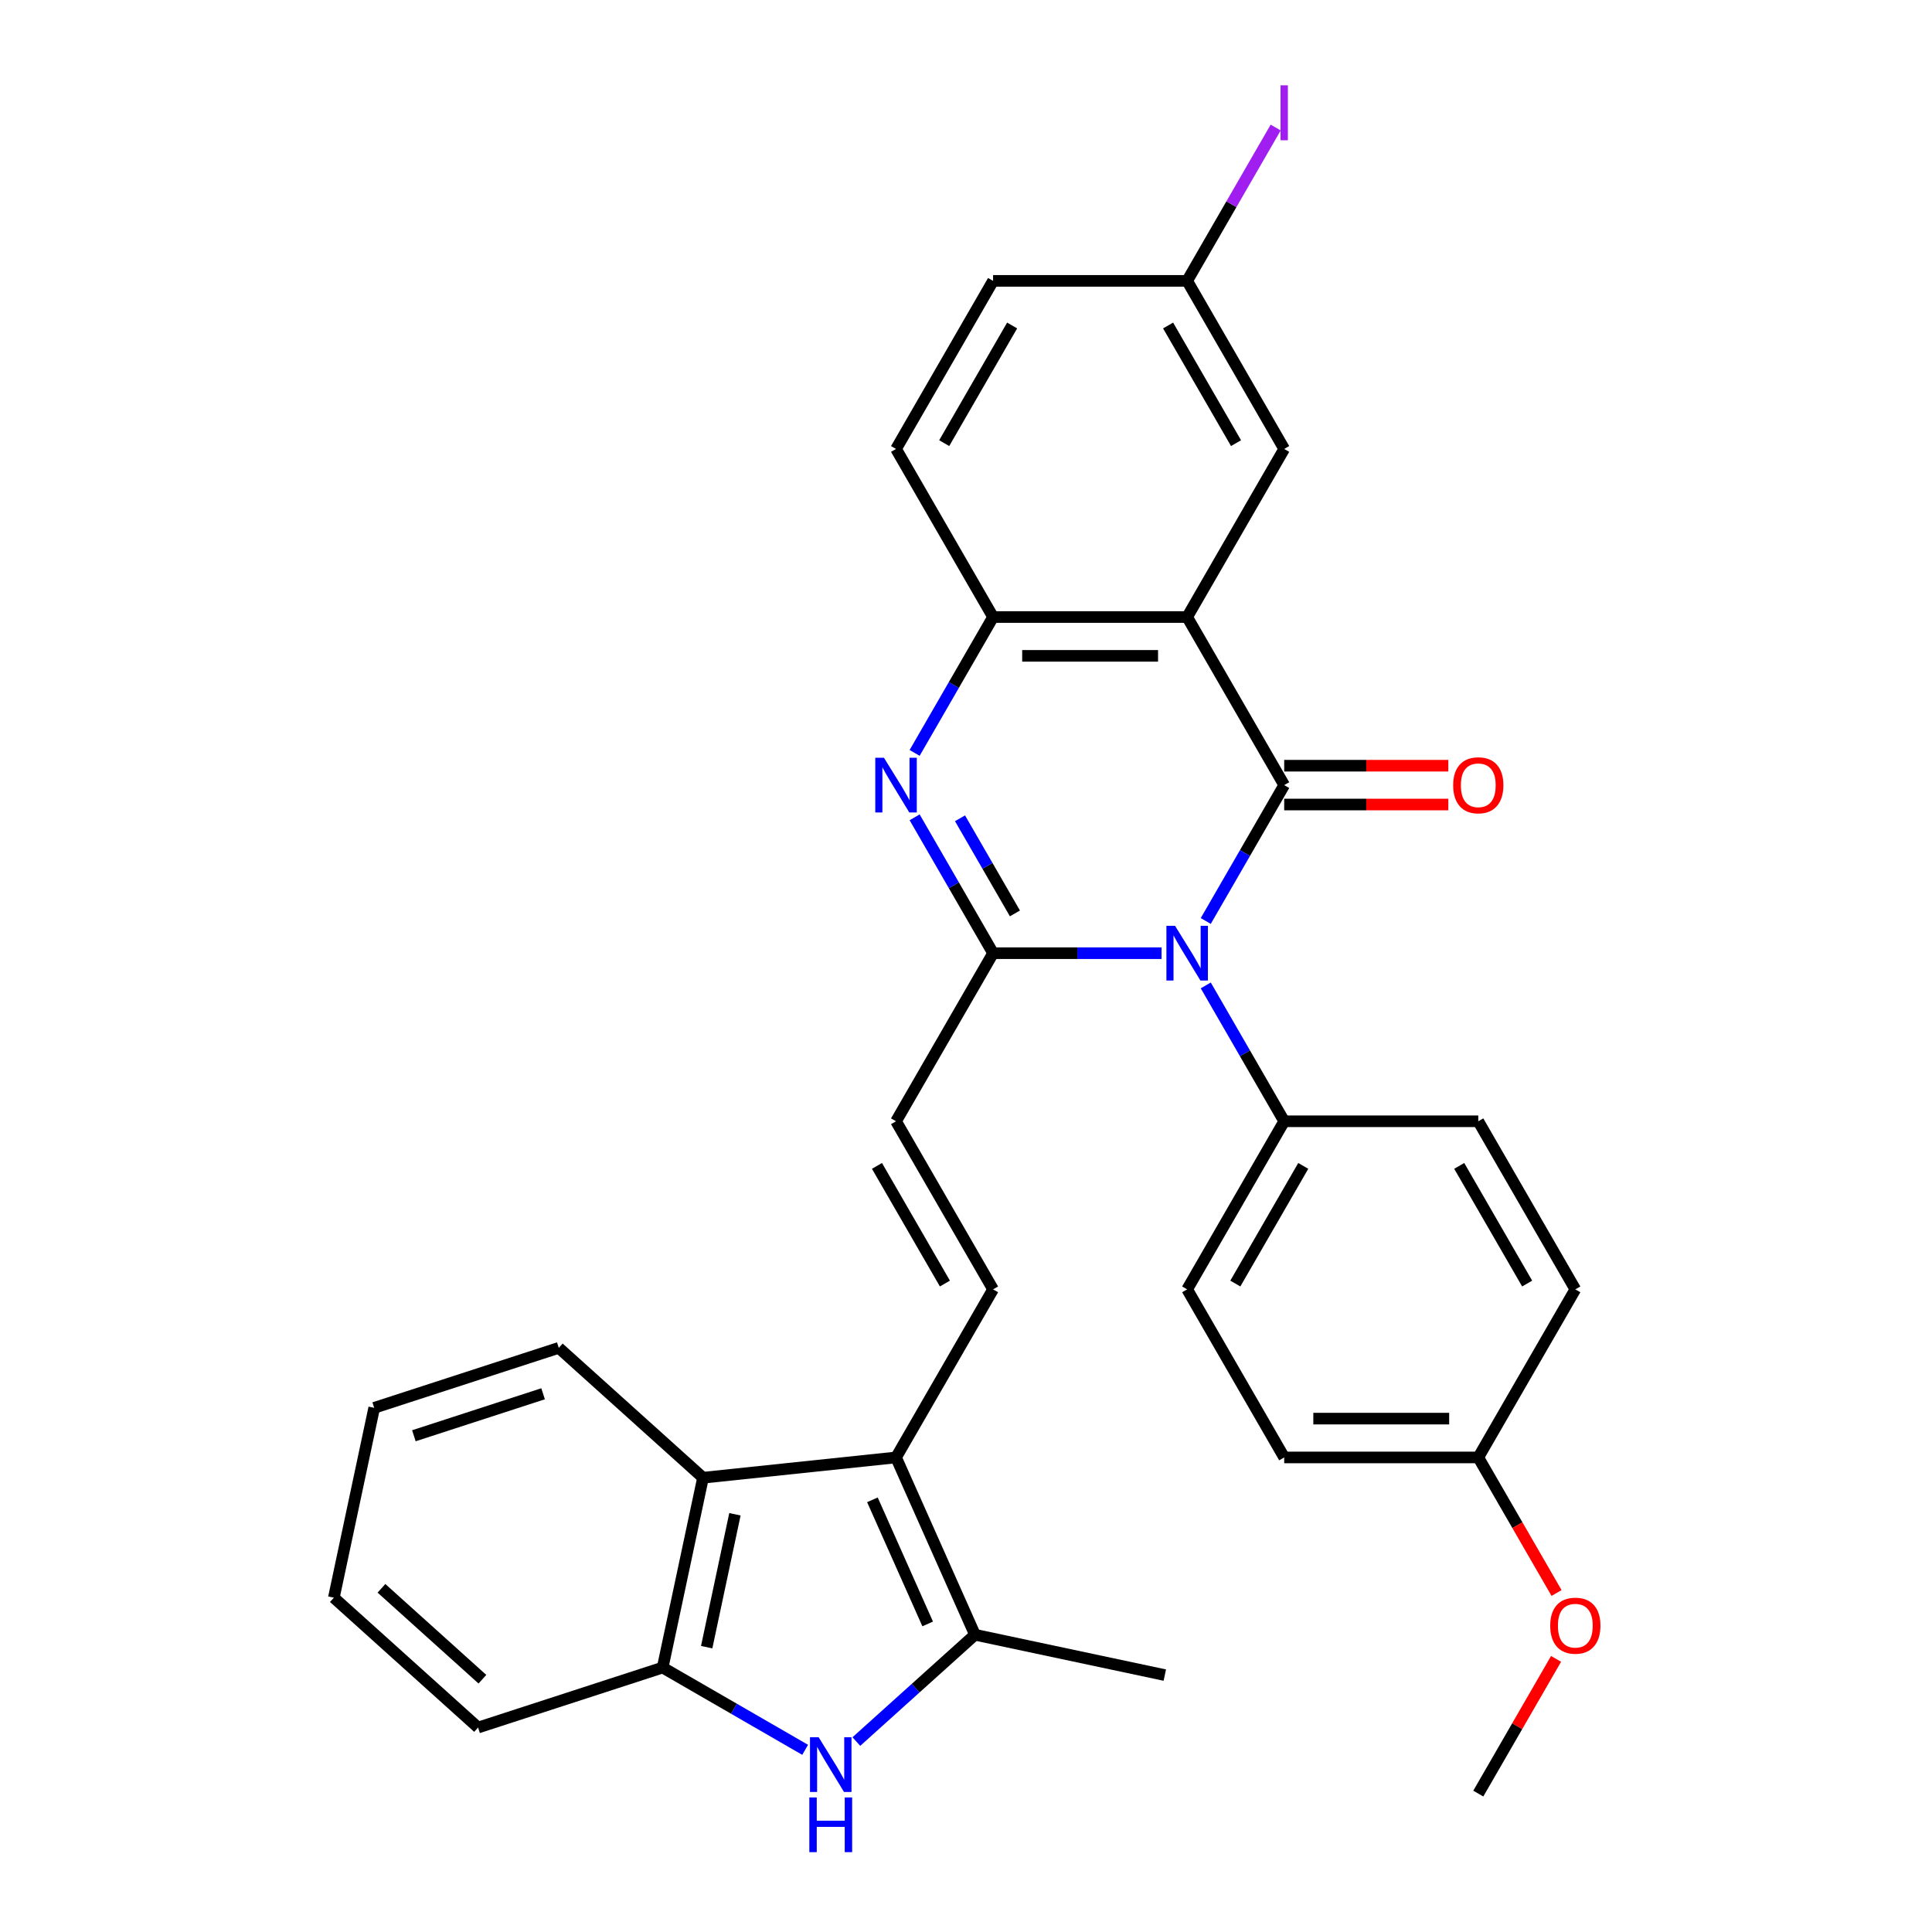 <?xml version='1.0' encoding='iso-8859-1'?>
<svg version='1.1' baseProfile='full'
              xmlns='http://www.w3.org/2000/svg'
                      xmlns:rdkit='http://www.rdkit.org/xml'
                      xmlns:xlink='http://www.w3.org/1999/xlink'
                  xml:space='preserve'
width='1000px' height='1000px' viewBox='0 0 1000 1000'>
<!-- END OF HEADER -->
<rect style='opacity:1.0;fill:#FFFFFF;stroke:none' width='1000' height='1000' x='0' y='0'> </rect>
<path class='bond-0' d='M 664.7,406.374 L 644.398,441.537' style='fill:none;fill-rule:evenodd;stroke:#000000;stroke-width:6px;stroke-linecap:butt;stroke-linejoin:miter;stroke-opacity:1' />
<path class='bond-0' d='M 644.398,441.537 L 624.097,476.701' style='fill:none;fill-rule:evenodd;stroke:#0000FF;stroke-width:6px;stroke-linecap:butt;stroke-linejoin:miter;stroke-opacity:1' />
<path class='bond-2' d='M 664.7,406.374 L 614.471,319.375' style='fill:none;fill-rule:evenodd;stroke:#000000;stroke-width:6px;stroke-linecap:butt;stroke-linejoin:miter;stroke-opacity:1' />
<path class='bond-13' d='M 664.7,416.419 L 707.173,416.419' style='fill:none;fill-rule:evenodd;stroke:#000000;stroke-width:6px;stroke-linecap:butt;stroke-linejoin:miter;stroke-opacity:1' />
<path class='bond-13' d='M 707.173,416.419 L 749.646,416.419' style='fill:none;fill-rule:evenodd;stroke:#FF0000;stroke-width:6px;stroke-linecap:butt;stroke-linejoin:miter;stroke-opacity:1' />
<path class='bond-13' d='M 664.7,396.328 L 707.173,396.328' style='fill:none;fill-rule:evenodd;stroke:#000000;stroke-width:6px;stroke-linecap:butt;stroke-linejoin:miter;stroke-opacity:1' />
<path class='bond-13' d='M 707.173,396.328 L 749.646,396.328' style='fill:none;fill-rule:evenodd;stroke:#FF0000;stroke-width:6px;stroke-linecap:butt;stroke-linejoin:miter;stroke-opacity:1' />
<path class='bond-1' d='M 601.22,493.372 L 557.617,493.372' style='fill:none;fill-rule:evenodd;stroke:#0000FF;stroke-width:6px;stroke-linecap:butt;stroke-linejoin:miter;stroke-opacity:1' />
<path class='bond-1' d='M 557.617,493.372 L 514.014,493.372' style='fill:none;fill-rule:evenodd;stroke:#000000;stroke-width:6px;stroke-linecap:butt;stroke-linejoin:miter;stroke-opacity:1' />
<path class='bond-12' d='M 624.097,510.044 L 644.398,545.207' style='fill:none;fill-rule:evenodd;stroke:#0000FF;stroke-width:6px;stroke-linecap:butt;stroke-linejoin:miter;stroke-opacity:1' />
<path class='bond-12' d='M 644.398,545.207 L 664.7,580.371' style='fill:none;fill-rule:evenodd;stroke:#000000;stroke-width:6px;stroke-linecap:butt;stroke-linejoin:miter;stroke-opacity:1' />
<path class='bond-9' d='M 514.014,493.372 L 463.786,580.371' style='fill:none;fill-rule:evenodd;stroke:#000000;stroke-width:6px;stroke-linecap:butt;stroke-linejoin:miter;stroke-opacity:1' />
<path class='bond-31' d='M 514.014,493.372 L 493.713,458.209' style='fill:none;fill-rule:evenodd;stroke:#000000;stroke-width:6px;stroke-linecap:butt;stroke-linejoin:miter;stroke-opacity:1' />
<path class='bond-31' d='M 493.713,458.209 L 473.411,423.045' style='fill:none;fill-rule:evenodd;stroke:#0000FF;stroke-width:6px;stroke-linecap:butt;stroke-linejoin:miter;stroke-opacity:1' />
<path class='bond-31' d='M 525.323,472.777 L 511.112,448.163' style='fill:none;fill-rule:evenodd;stroke:#000000;stroke-width:6px;stroke-linecap:butt;stroke-linejoin:miter;stroke-opacity:1' />
<path class='bond-31' d='M 511.112,448.163 L 496.901,423.549' style='fill:none;fill-rule:evenodd;stroke:#0000FF;stroke-width:6px;stroke-linecap:butt;stroke-linejoin:miter;stroke-opacity:1' />
<path class='bond-7' d='M 614.471,319.375 L 514.014,319.375' style='fill:none;fill-rule:evenodd;stroke:#000000;stroke-width:6px;stroke-linecap:butt;stroke-linejoin:miter;stroke-opacity:1' />
<path class='bond-7' d='M 599.403,339.467 L 529.083,339.467' style='fill:none;fill-rule:evenodd;stroke:#000000;stroke-width:6px;stroke-linecap:butt;stroke-linejoin:miter;stroke-opacity:1' />
<path class='bond-14' d='M 614.471,319.375 L 664.7,232.377' style='fill:none;fill-rule:evenodd;stroke:#000000;stroke-width:6px;stroke-linecap:butt;stroke-linejoin:miter;stroke-opacity:1' />
<path class='bond-3' d='M 473.411,389.702 L 493.713,354.539' style='fill:none;fill-rule:evenodd;stroke:#0000FF;stroke-width:6px;stroke-linecap:butt;stroke-linejoin:miter;stroke-opacity:1' />
<path class='bond-3' d='M 493.713,354.539 L 514.014,319.375' style='fill:none;fill-rule:evenodd;stroke:#000000;stroke-width:6px;stroke-linecap:butt;stroke-linejoin:miter;stroke-opacity:1' />
<path class='bond-4' d='M 463.786,754.368 L 514.014,667.369' style='fill:none;fill-rule:evenodd;stroke:#000000;stroke-width:6px;stroke-linecap:butt;stroke-linejoin:miter;stroke-opacity:1' />
<path class='bond-6' d='M 463.786,754.368 L 504.645,846.14' style='fill:none;fill-rule:evenodd;stroke:#000000;stroke-width:6px;stroke-linecap:butt;stroke-linejoin:miter;stroke-opacity:1' />
<path class='bond-6' d='M 451.56,776.305 L 480.162,840.546' style='fill:none;fill-rule:evenodd;stroke:#000000;stroke-width:6px;stroke-linecap:butt;stroke-linejoin:miter;stroke-opacity:1' />
<path class='bond-10' d='M 463.786,754.368 L 363.879,764.868' style='fill:none;fill-rule:evenodd;stroke:#000000;stroke-width:6px;stroke-linecap:butt;stroke-linejoin:miter;stroke-opacity:1' />
<path class='bond-5' d='M 443.242,901.427 L 473.944,873.783' style='fill:none;fill-rule:evenodd;stroke:#0000FF;stroke-width:6px;stroke-linecap:butt;stroke-linejoin:miter;stroke-opacity:1' />
<path class='bond-5' d='M 473.944,873.783 L 504.645,846.14' style='fill:none;fill-rule:evenodd;stroke:#000000;stroke-width:6px;stroke-linecap:butt;stroke-linejoin:miter;stroke-opacity:1' />
<path class='bond-34' d='M 416.74,905.708 L 379.866,884.419' style='fill:none;fill-rule:evenodd;stroke:#0000FF;stroke-width:6px;stroke-linecap:butt;stroke-linejoin:miter;stroke-opacity:1' />
<path class='bond-34' d='M 379.866,884.419 L 342.993,863.13' style='fill:none;fill-rule:evenodd;stroke:#000000;stroke-width:6px;stroke-linecap:butt;stroke-linejoin:miter;stroke-opacity:1' />
<path class='bond-24' d='M 504.645,846.14 L 602.907,867.026' style='fill:none;fill-rule:evenodd;stroke:#000000;stroke-width:6px;stroke-linecap:butt;stroke-linejoin:miter;stroke-opacity:1' />
<path class='bond-15' d='M 514.014,319.375 L 463.786,232.377' style='fill:none;fill-rule:evenodd;stroke:#000000;stroke-width:6px;stroke-linecap:butt;stroke-linejoin:miter;stroke-opacity:1' />
<path class='bond-8' d='M 514.014,667.369 L 463.786,580.371' style='fill:none;fill-rule:evenodd;stroke:#000000;stroke-width:6px;stroke-linecap:butt;stroke-linejoin:miter;stroke-opacity:1' />
<path class='bond-8' d='M 489.08,664.365 L 453.92,603.466' style='fill:none;fill-rule:evenodd;stroke:#000000;stroke-width:6px;stroke-linecap:butt;stroke-linejoin:miter;stroke-opacity:1' />
<path class='bond-11' d='M 363.879,764.868 L 342.993,863.13' style='fill:none;fill-rule:evenodd;stroke:#000000;stroke-width:6px;stroke-linecap:butt;stroke-linejoin:miter;stroke-opacity:1' />
<path class='bond-11' d='M 380.398,783.785 L 365.778,852.568' style='fill:none;fill-rule:evenodd;stroke:#000000;stroke-width:6px;stroke-linecap:butt;stroke-linejoin:miter;stroke-opacity:1' />
<path class='bond-25' d='M 363.879,764.868 L 289.225,697.649' style='fill:none;fill-rule:evenodd;stroke:#000000;stroke-width:6px;stroke-linecap:butt;stroke-linejoin:miter;stroke-opacity:1' />
<path class='bond-27' d='M 342.993,863.13 L 247.452,894.173' style='fill:none;fill-rule:evenodd;stroke:#000000;stroke-width:6px;stroke-linecap:butt;stroke-linejoin:miter;stroke-opacity:1' />
<path class='bond-16' d='M 664.7,580.371 L 614.471,667.369' style='fill:none;fill-rule:evenodd;stroke:#000000;stroke-width:6px;stroke-linecap:butt;stroke-linejoin:miter;stroke-opacity:1' />
<path class='bond-16' d='M 674.565,603.466 L 639.405,664.365' style='fill:none;fill-rule:evenodd;stroke:#000000;stroke-width:6px;stroke-linecap:butt;stroke-linejoin:miter;stroke-opacity:1' />
<path class='bond-17' d='M 664.7,580.371 L 765.157,580.371' style='fill:none;fill-rule:evenodd;stroke:#000000;stroke-width:6px;stroke-linecap:butt;stroke-linejoin:miter;stroke-opacity:1' />
<path class='bond-18' d='M 664.7,232.377 L 614.471,145.378' style='fill:none;fill-rule:evenodd;stroke:#000000;stroke-width:6px;stroke-linecap:butt;stroke-linejoin:miter;stroke-opacity:1' />
<path class='bond-18' d='M 639.766,229.373 L 604.606,168.474' style='fill:none;fill-rule:evenodd;stroke:#000000;stroke-width:6px;stroke-linecap:butt;stroke-linejoin:miter;stroke-opacity:1' />
<path class='bond-32' d='M 463.786,232.377 L 514.014,145.378' style='fill:none;fill-rule:evenodd;stroke:#000000;stroke-width:6px;stroke-linecap:butt;stroke-linejoin:miter;stroke-opacity:1' />
<path class='bond-32' d='M 488.72,229.373 L 523.88,168.474' style='fill:none;fill-rule:evenodd;stroke:#000000;stroke-width:6px;stroke-linecap:butt;stroke-linejoin:miter;stroke-opacity:1' />
<path class='bond-22' d='M 614.471,667.369 L 664.7,754.368' style='fill:none;fill-rule:evenodd;stroke:#000000;stroke-width:6px;stroke-linecap:butt;stroke-linejoin:miter;stroke-opacity:1' />
<path class='bond-21' d='M 765.157,580.371 L 815.386,667.369' style='fill:none;fill-rule:evenodd;stroke:#000000;stroke-width:6px;stroke-linecap:butt;stroke-linejoin:miter;stroke-opacity:1' />
<path class='bond-21' d='M 755.292,603.466 L 790.452,664.365' style='fill:none;fill-rule:evenodd;stroke:#000000;stroke-width:6px;stroke-linecap:butt;stroke-linejoin:miter;stroke-opacity:1' />
<path class='bond-20' d='M 614.471,145.378 L 514.014,145.378' style='fill:none;fill-rule:evenodd;stroke:#000000;stroke-width:6px;stroke-linecap:butt;stroke-linejoin:miter;stroke-opacity:1' />
<path class='bond-23' d='M 614.471,145.378 L 637.38,105.7' style='fill:none;fill-rule:evenodd;stroke:#000000;stroke-width:6px;stroke-linecap:butt;stroke-linejoin:miter;stroke-opacity:1' />
<path class='bond-23' d='M 637.38,105.7 L 660.288,66.021' style='fill:none;fill-rule:evenodd;stroke:#A01EEF;stroke-width:6px;stroke-linecap:butt;stroke-linejoin:miter;stroke-opacity:1' />
<path class='bond-19' d='M 765.157,754.368 L 815.386,667.369' style='fill:none;fill-rule:evenodd;stroke:#000000;stroke-width:6px;stroke-linecap:butt;stroke-linejoin:miter;stroke-opacity:1' />
<path class='bond-26' d='M 765.157,754.368 L 785.413,789.451' style='fill:none;fill-rule:evenodd;stroke:#000000;stroke-width:6px;stroke-linecap:butt;stroke-linejoin:miter;stroke-opacity:1' />
<path class='bond-26' d='M 785.413,789.451 L 805.668,824.535' style='fill:none;fill-rule:evenodd;stroke:#FF0000;stroke-width:6px;stroke-linecap:butt;stroke-linejoin:miter;stroke-opacity:1' />
<path class='bond-33' d='M 765.157,754.368 L 664.7,754.368' style='fill:none;fill-rule:evenodd;stroke:#000000;stroke-width:6px;stroke-linecap:butt;stroke-linejoin:miter;stroke-opacity:1' />
<path class='bond-33' d='M 750.088,734.276 L 679.768,734.276' style='fill:none;fill-rule:evenodd;stroke:#000000;stroke-width:6px;stroke-linecap:butt;stroke-linejoin:miter;stroke-opacity:1' />
<path class='bond-29' d='M 289.225,697.649 L 193.684,728.692' style='fill:none;fill-rule:evenodd;stroke:#000000;stroke-width:6px;stroke-linecap:butt;stroke-linejoin:miter;stroke-opacity:1' />
<path class='bond-29' d='M 281.102,721.414 L 214.224,743.144' style='fill:none;fill-rule:evenodd;stroke:#000000;stroke-width:6px;stroke-linecap:butt;stroke-linejoin:miter;stroke-opacity:1' />
<path class='bond-28' d='M 805.414,858.637 L 785.285,893.501' style='fill:none;fill-rule:evenodd;stroke:#FF0000;stroke-width:6px;stroke-linecap:butt;stroke-linejoin:miter;stroke-opacity:1' />
<path class='bond-28' d='M 785.285,893.501 L 765.157,928.364' style='fill:none;fill-rule:evenodd;stroke:#000000;stroke-width:6px;stroke-linecap:butt;stroke-linejoin:miter;stroke-opacity:1' />
<path class='bond-35' d='M 247.452,894.173 L 172.798,826.954' style='fill:none;fill-rule:evenodd;stroke:#000000;stroke-width:6px;stroke-linecap:butt;stroke-linejoin:miter;stroke-opacity:1' />
<path class='bond-35' d='M 249.698,869.159 L 197.44,822.106' style='fill:none;fill-rule:evenodd;stroke:#000000;stroke-width:6px;stroke-linecap:butt;stroke-linejoin:miter;stroke-opacity:1' />
<path class='bond-30' d='M 193.684,728.692 L 172.798,826.954' style='fill:none;fill-rule:evenodd;stroke:#000000;stroke-width:6px;stroke-linecap:butt;stroke-linejoin:miter;stroke-opacity:1' />
<path  class='atom-1' d='M 608.211 479.212
L 617.491 494.212
Q 618.411 495.692, 619.891 498.372
Q 621.371 501.052, 621.451 501.212
L 621.451 479.212
L 625.211 479.212
L 625.211 507.532
L 621.331 507.532
L 611.371 491.132
Q 610.211 489.212, 608.971 487.012
Q 607.771 484.812, 607.411 484.132
L 607.411 507.532
L 603.731 507.532
L 603.731 479.212
L 608.211 479.212
' fill='#0000FF'/>
<path  class='atom-4' d='M 457.526 392.214
L 466.806 407.214
Q 467.726 408.694, 469.206 411.374
Q 470.686 414.054, 470.766 414.214
L 470.766 392.214
L 474.526 392.214
L 474.526 420.534
L 470.646 420.534
L 460.686 404.134
Q 459.526 402.214, 458.286 400.014
Q 457.086 397.814, 456.726 397.134
L 456.726 420.534
L 453.046 420.534
L 453.046 392.214
L 457.526 392.214
' fill='#0000FF'/>
<path  class='atom-6' d='M 423.731 899.199
L 433.011 914.199
Q 433.931 915.679, 435.411 918.359
Q 436.891 921.039, 436.971 921.199
L 436.971 899.199
L 440.731 899.199
L 440.731 927.519
L 436.851 927.519
L 426.891 911.119
Q 425.731 909.199, 424.491 906.999
Q 423.291 904.799, 422.931 904.119
L 422.931 927.519
L 419.251 927.519
L 419.251 899.199
L 423.731 899.199
' fill='#0000FF'/>
<path  class='atom-6' d='M 418.911 930.351
L 422.751 930.351
L 422.751 942.391
L 437.231 942.391
L 437.231 930.351
L 441.071 930.351
L 441.071 958.671
L 437.231 958.671
L 437.231 945.591
L 422.751 945.591
L 422.751 958.671
L 418.911 958.671
L 418.911 930.351
' fill='#0000FF'/>
<path  class='atom-14' d='M 752.157 406.454
Q 752.157 399.654, 755.517 395.854
Q 758.877 392.054, 765.157 392.054
Q 771.437 392.054, 774.797 395.854
Q 778.157 399.654, 778.157 406.454
Q 778.157 413.334, 774.757 417.254
Q 771.357 421.134, 765.157 421.134
Q 758.917 421.134, 755.517 417.254
Q 752.157 413.374, 752.157 406.454
M 765.157 417.934
Q 769.477 417.934, 771.797 415.054
Q 774.157 412.134, 774.157 406.454
Q 774.157 400.894, 771.797 398.094
Q 769.477 395.254, 765.157 395.254
Q 760.837 395.254, 758.477 398.054
Q 756.157 400.854, 756.157 406.454
Q 756.157 412.174, 758.477 415.054
Q 760.837 417.934, 765.157 417.934
' fill='#FF0000'/>
<path  class='atom-24' d='M 662.8 44.16
L 666.6 44.16
L 666.6 72.6
L 662.8 72.6
L 662.8 44.16
' fill='#A01EEF'/>
<path  class='atom-27' d='M 802.386 841.446
Q 802.386 834.646, 805.746 830.846
Q 809.106 827.046, 815.386 827.046
Q 821.666 827.046, 825.026 830.846
Q 828.386 834.646, 828.386 841.446
Q 828.386 848.326, 824.986 852.246
Q 821.586 856.126, 815.386 856.126
Q 809.146 856.126, 805.746 852.246
Q 802.386 848.366, 802.386 841.446
M 815.386 852.926
Q 819.706 852.926, 822.026 850.046
Q 824.386 847.126, 824.386 841.446
Q 824.386 835.886, 822.026 833.086
Q 819.706 830.246, 815.386 830.246
Q 811.066 830.246, 808.706 833.046
Q 806.386 835.846, 806.386 841.446
Q 806.386 847.166, 808.706 850.046
Q 811.066 852.926, 815.386 852.926
' fill='#FF0000'/>
</svg>
